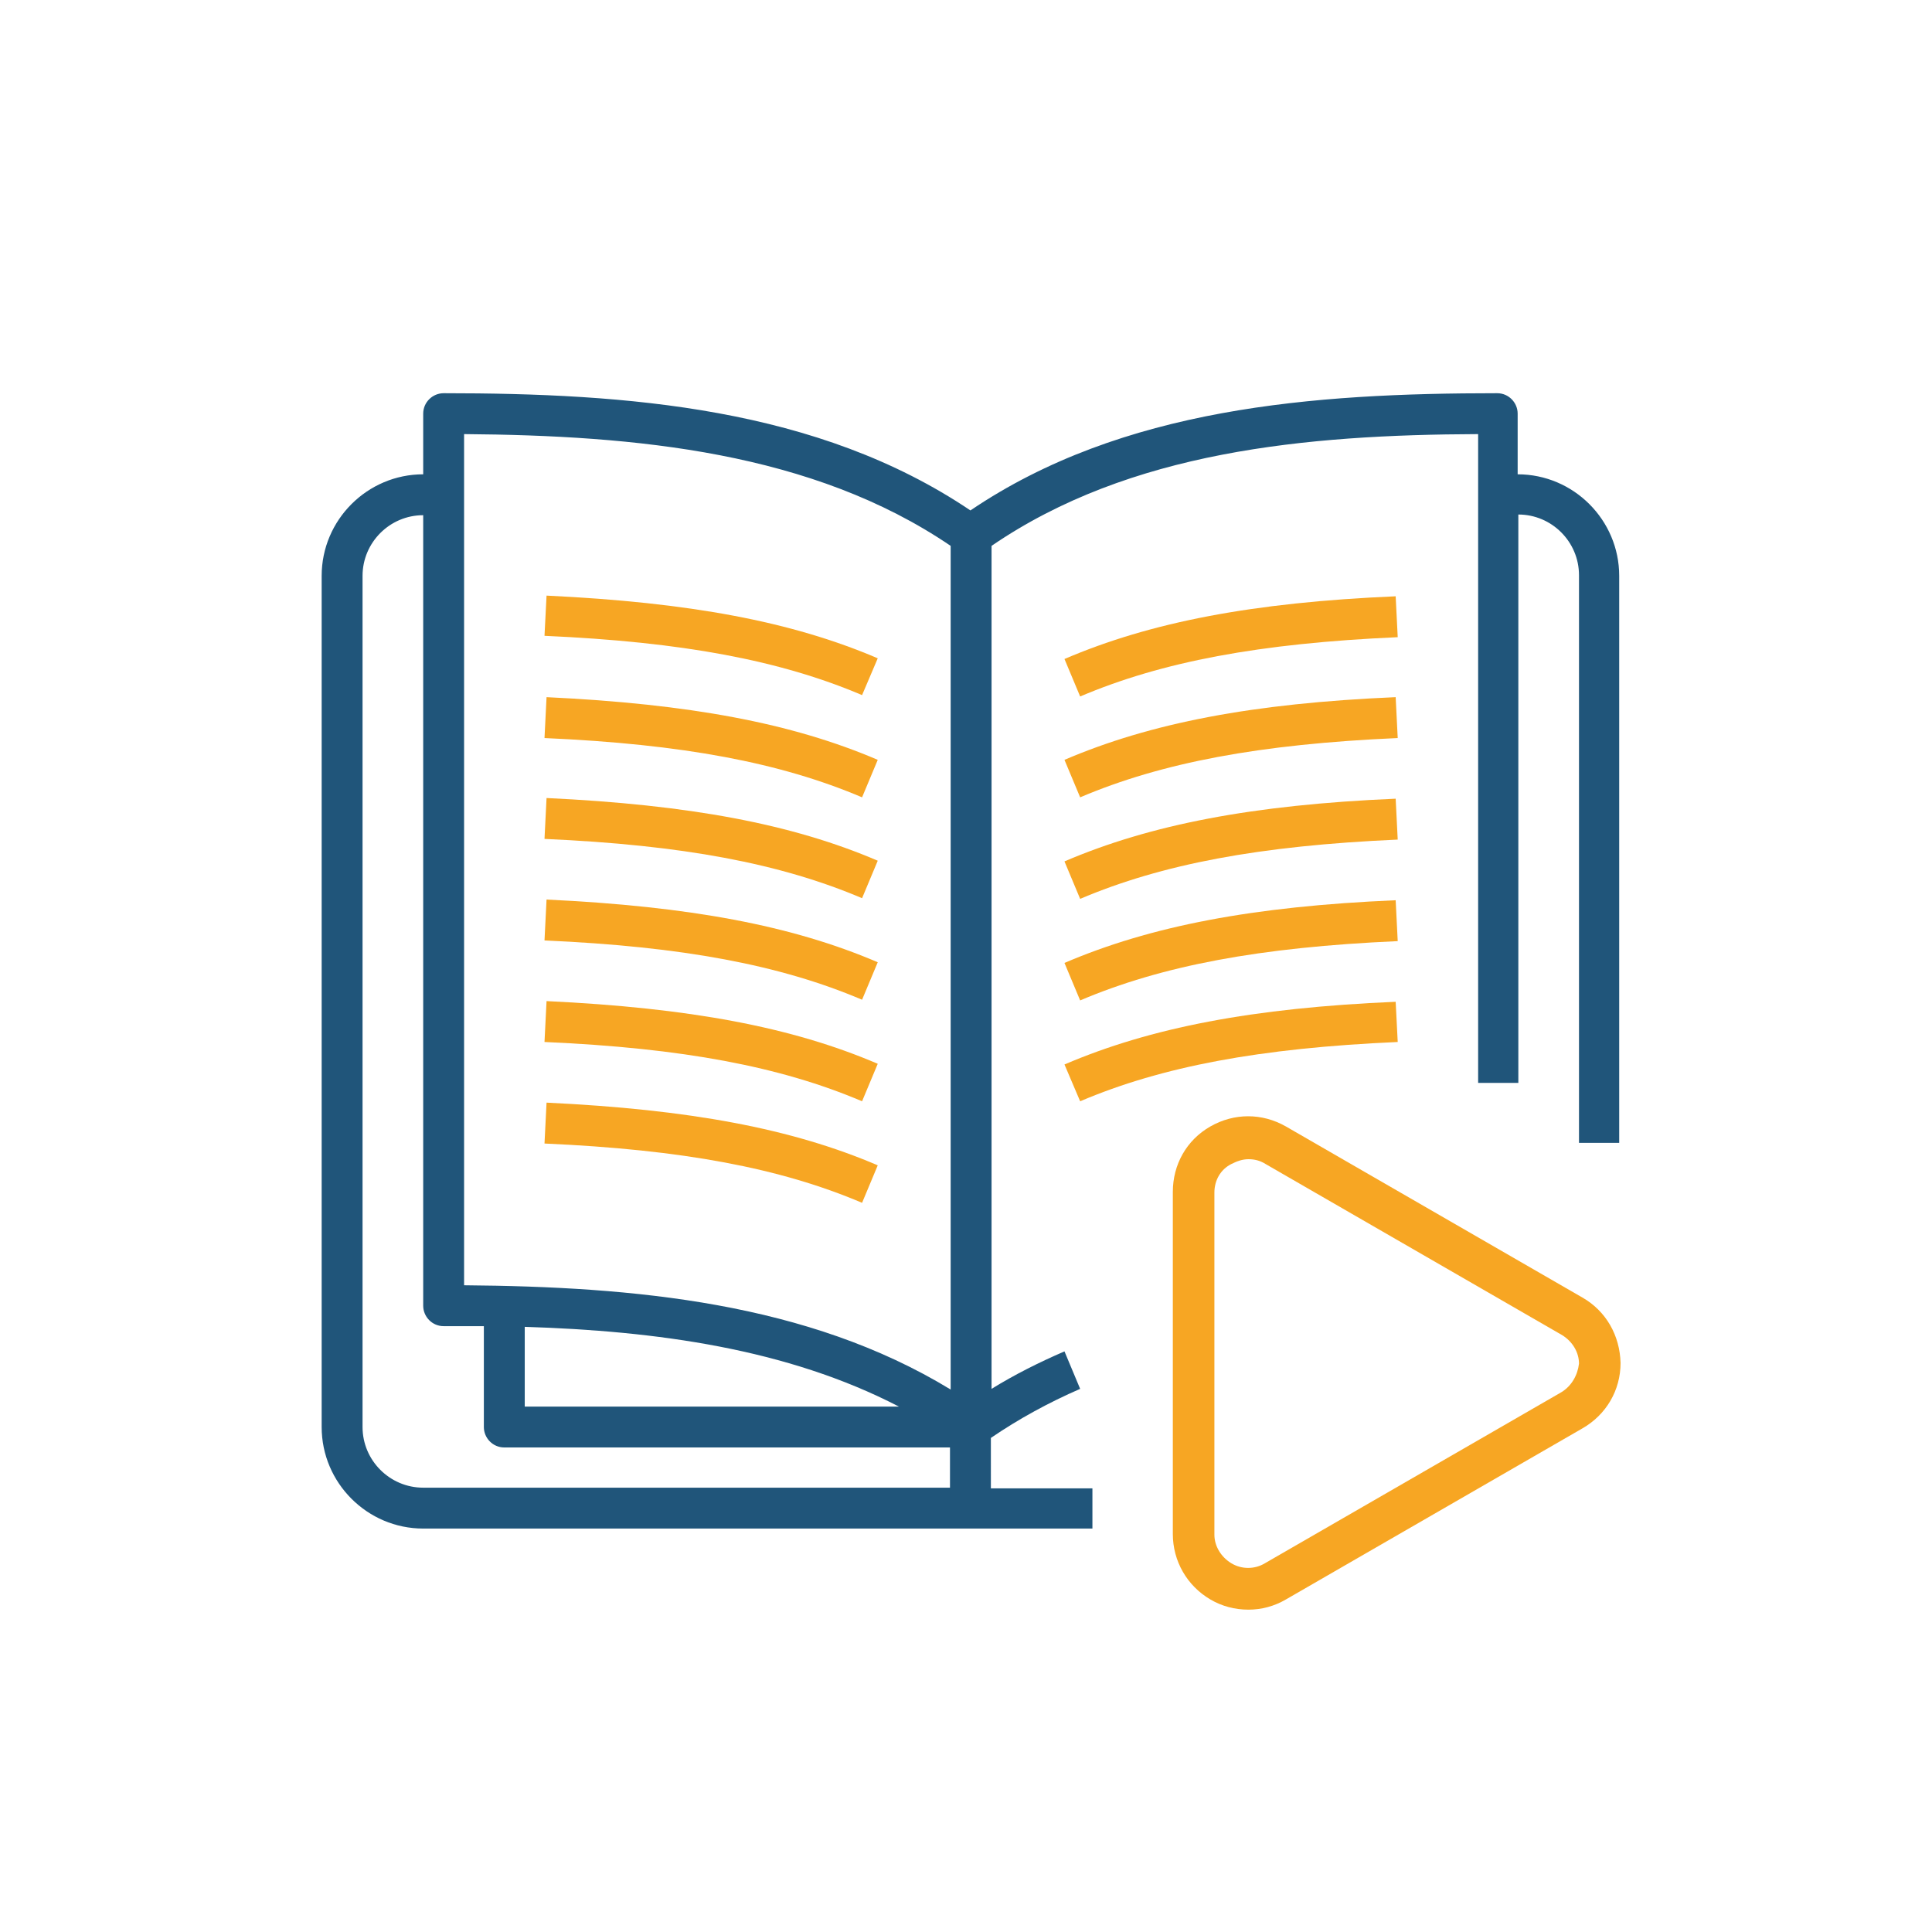 <?xml version="1.0" encoding="utf-8"?>
<!-- Generator: Adobe Illustrator 25.2.3, SVG Export Plug-In . SVG Version: 6.00 Build 0)  -->
<svg version="1.1" id="Layer_1" xmlns="http://www.w3.org/2000/svg" xmlns:xlink="http://www.w3.org/1999/xlink" x="0px" y="0px"
	 viewBox="0 0 283.5 283.5" style="enable-background:new 0 0 283.5 283.5;" xml:space="preserve">
<style type="text/css">
	.st0{fill:#F7A623;}
	.st1{fill:#20557A;}
</style>
<g>
	<path class="st0" d="M79.9,167.8c20.3,0.9,34.6,3.6,46.6,8.7l2.3-5.5c-12.6-5.4-27.6-8.2-48.6-9.2L79.9,167.8z"/>
	<path class="st0" d="M79.9,152.9c20.3,0.9,34.6,3.6,46.6,8.7l2.3-5.5c-12.6-5.4-27.6-8.2-48.6-9.2L79.9,152.9z"/>
	<path class="st0" d="M79.9,138c20.3,0.9,34.6,3.6,46.6,8.7l2.3-5.5c-12.6-5.4-27.6-8.2-48.6-9.2L79.9,138z"/>
	<path class="st0" d="M79.9,123.1c20.3,0.9,34.6,3.6,46.6,8.7l2.3-5.5c-12.6-5.4-27.6-8.2-48.6-9.2L79.9,123.1z"/>
	<path class="st0" d="M79.9,108.3c20.3,0.9,34.6,3.6,46.6,8.7l2.3-5.5c-12.6-5.4-27.6-8.2-48.6-9.2L79.9,108.3z"/>
	<path class="st0" d="M128.8,96.6c-12.6-5.4-27.6-8.2-48.6-9.2l-0.3,5.9c20.3,0.9,34.6,3.6,46.6,8.7L128.8,96.6z"/>
	<path class="st0" d="M158.5,161.6c12-5.1,26.3-7.8,46.6-8.7l-0.3-5.9c-21,0.9-36,3.8-48.6,9.2L158.5,161.6z"/>
	<path class="st0" d="M204.8,132.1c-21,0.9-36,3.8-48.6,9.2l2.3,5.5c12-5.1,26.3-7.8,46.6-8.7L204.8,132.1z"/>
	<path class="st0" d="M204.8,117.2c-21,0.9-36,3.8-48.6,9.2l2.3,5.5c12-5.1,26.3-7.8,46.6-8.7L204.8,117.2z"/>
	<path class="st0" d="M204.8,102.3c-21,0.9-36,3.8-48.6,9.2l2.3,5.5c12-5.1,26.3-7.8,46.6-8.7L204.8,102.3z"/>
	<path class="st0" d="M204.8,87.5c-21,0.9-36,3.8-48.6,9.2l2.3,5.5c12-5.1,26.3-7.8,46.6-8.7L204.8,87.5z"/>
	<path class="st1" d="M145.4,211c4.1-2.8,8.5-5.2,13.1-7.2l-2.3-5.5c-3.7,1.6-7.3,3.4-10.7,5.5V80.1c20.3-13.9,46.1-16.3,71.4-16.4
		v95.2h5.9V75.5c4.9,0,8.9,4,8.9,8.9v83.3h5.9V84.5c0-8.2-6.7-14.9-14.9-14.9v-8.9c0-1.6-1.3-3-3-3c-27,0-55,2.1-77.3,17.2
		c-22.4-15.1-50.4-17.2-77.3-17.2c-1.6,0-3,1.3-3,3v8.9c-8.2,0-14.9,6.7-14.9,14.9v124.9c0,8.2,6.7,14.9,14.9,14.9h98.2v-5.9h-14.9
		V211z M77,194.7c19.3,0.6,38.5,3.2,54.9,11.7H77V194.7z M68.1,63.7c25.2,0.2,51.1,2.6,71.4,16.4v123.8
		c-21-12.8-46.5-15.1-71.4-15.3V63.7z M53.2,209.4V84.5c0-4.9,4-8.9,8.9-8.9v116c0,1.6,1.3,3,3,3c2,0,4,0,5.9,0v14.8
		c0,1.6,1.3,3,3,3h65.4v5.9H62.1C57.2,218.3,53.2,214.3,53.2,209.4z"/>
	<path class="st0" d="M232.2,190.4l-43.5-25.1c-3.5-2-7.6-2-11.1,0c-3.5,2-5.5,5.6-5.5,9.6v50.2c0,4,2.1,7.6,5.5,9.6
		c1.7,1,3.6,1.5,5.6,1.5c1.9,0,3.8-0.5,5.5-1.5l43.5-25.1c3.5-2,5.6-5.6,5.6-9.6C237.7,196,235.7,192.4,232.2,190.4z M229.1,204.3
		l-43.5,25.1c-1.5,0.9-3.4,0.9-4.9,0c-1.5-0.9-2.5-2.5-2.5-4.2v-50.2c0-1.8,0.9-3.4,2.5-4.2c0.8-0.4,1.6-0.7,2.5-0.7
		s1.7,0.2,2.5,0.7l43.5,25.1c1.5,0.9,2.5,2.5,2.5,4.2C231.5,201.8,230.6,203.4,229.1,204.3z"/>
</g>
</svg>
